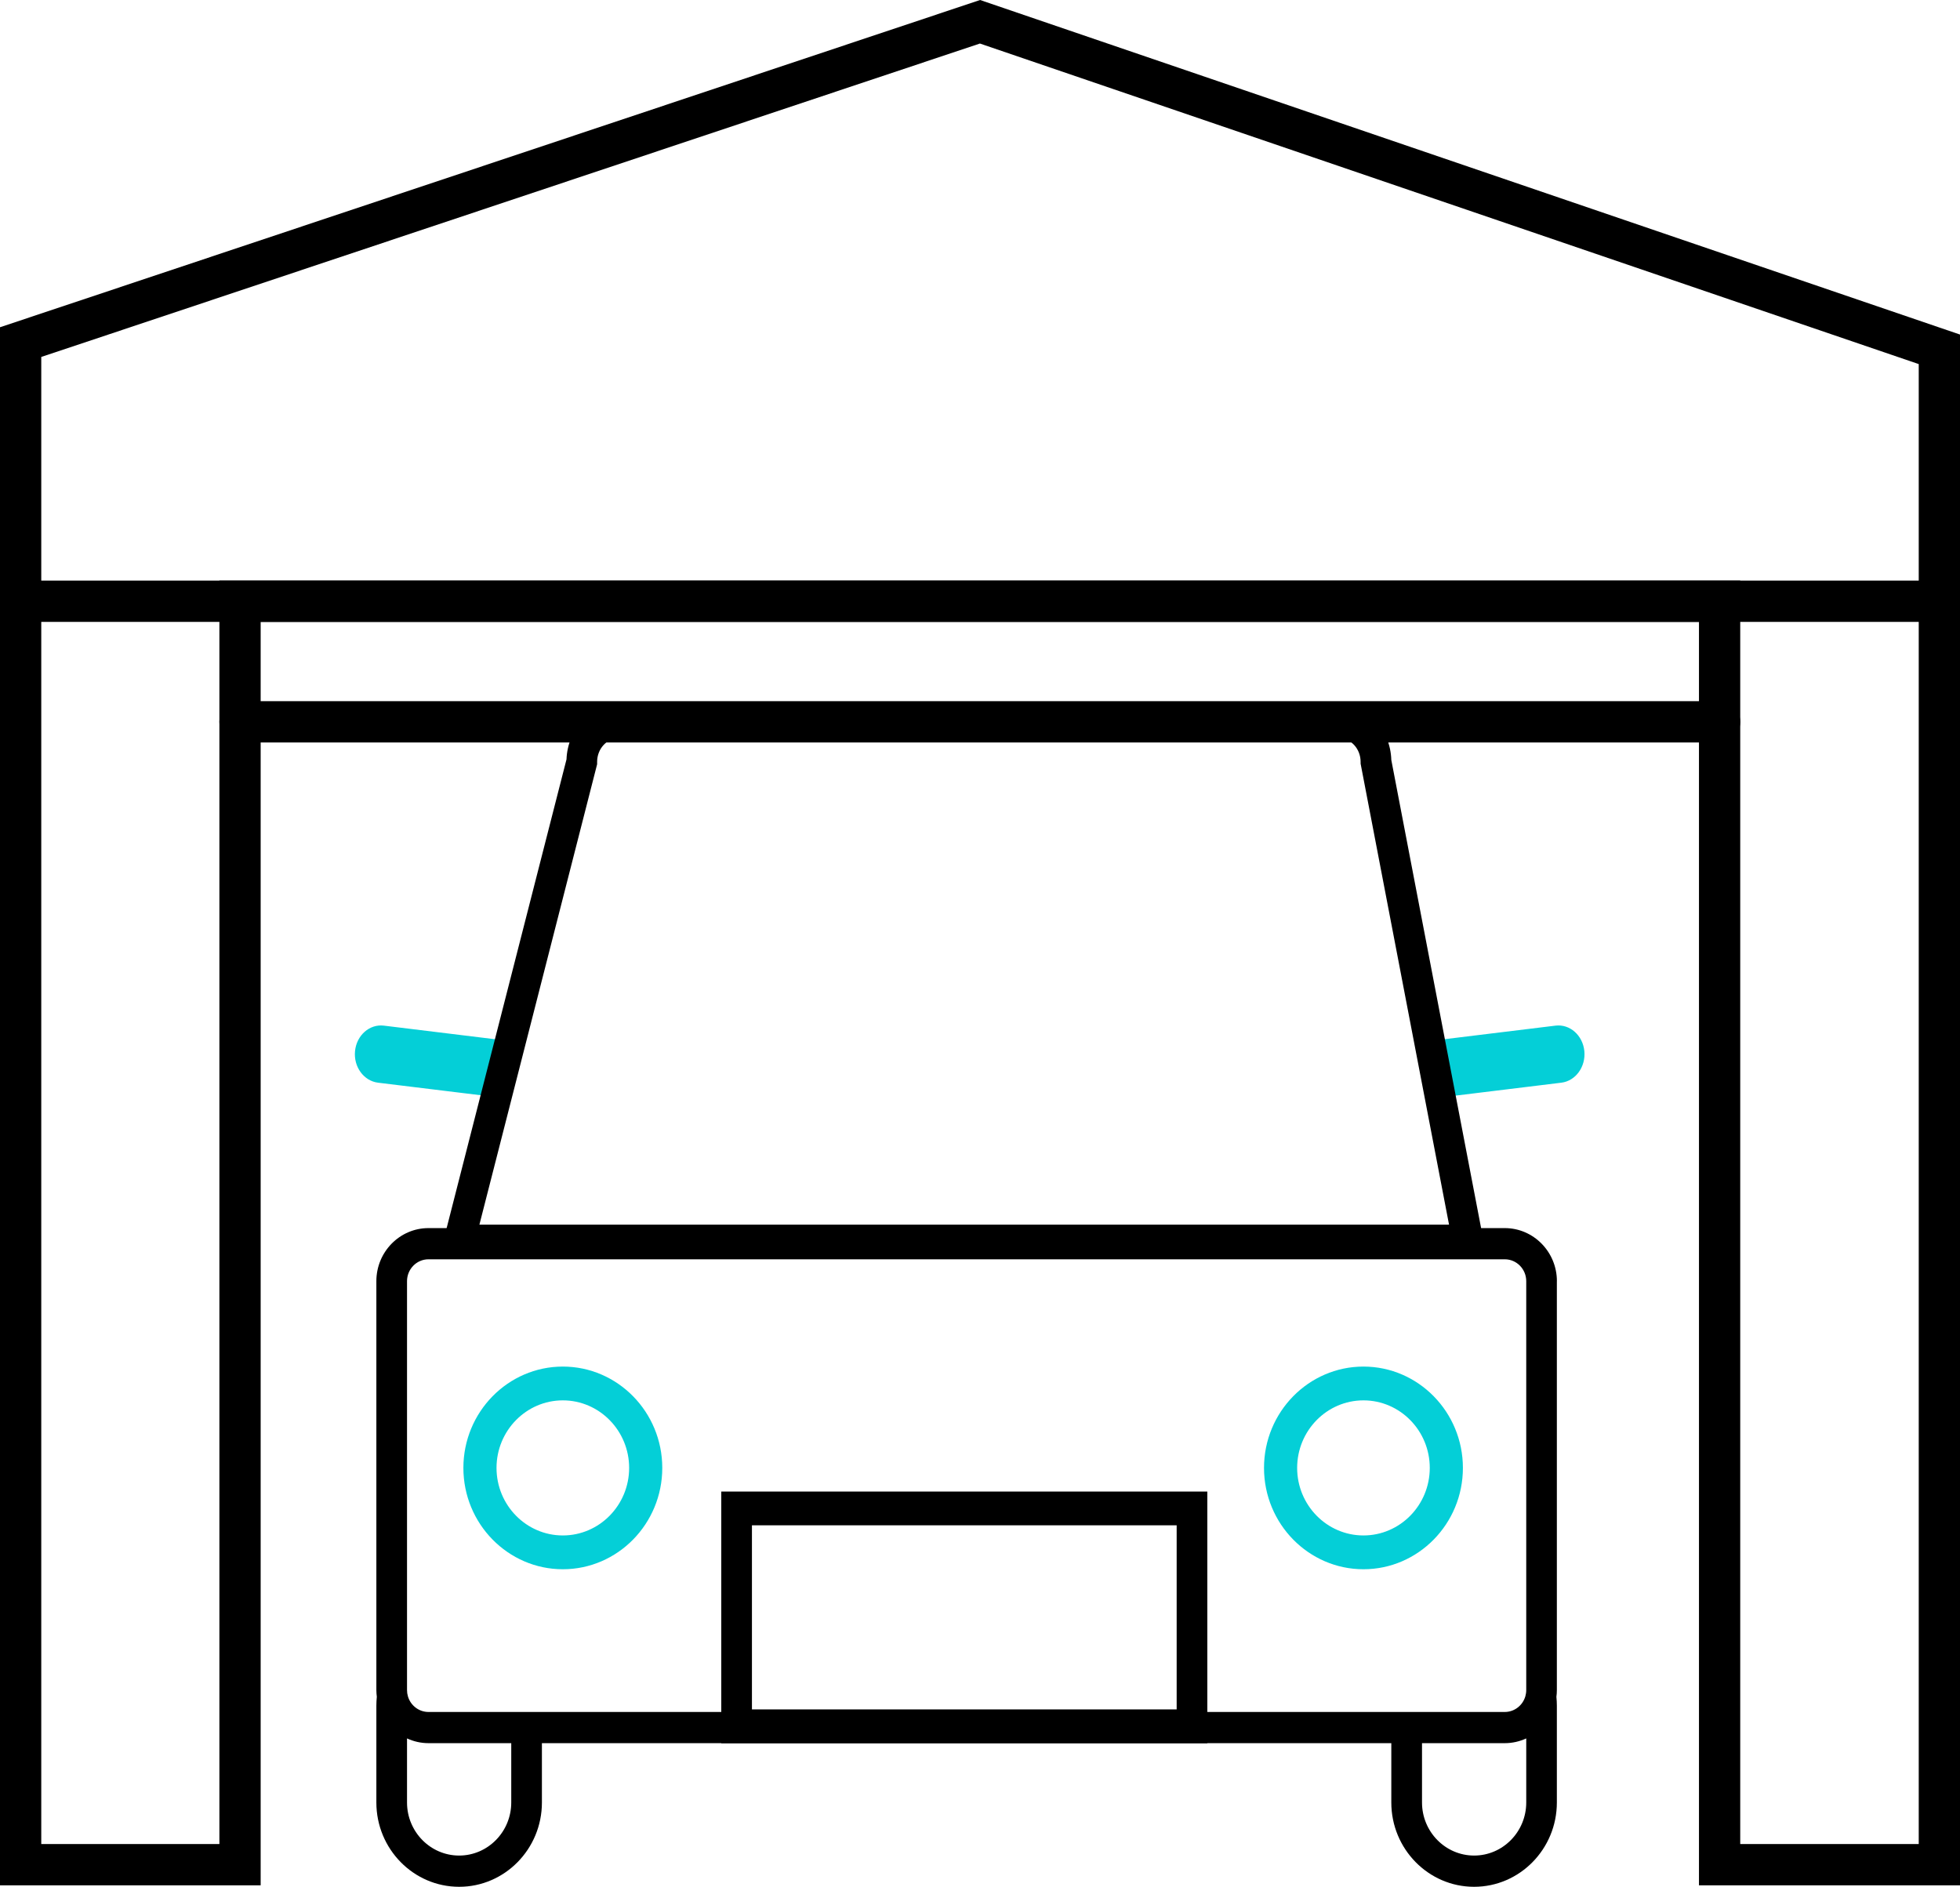 <?xml version="1.0" encoding="UTF-8"?><svg id="Laag_2" xmlns="http://www.w3.org/2000/svg" viewBox="0 0 475 457.28"><defs><style>.cls-1{fill:none;}.cls-2{fill:#04cfd7;}</style></defs><g id="Laag_1-2"><g><g><path d="M292.59,422.48h-117.79v-60.99h117.79v60.99Zm-110.36-8.19h102.93v-44.62h-102.93v44.62Z"/><g><path class="cls-2" d="M119.08,265.71c-.23,0-.47-.01-.71-.04l-26.75-3.27c-3.47-.42-5.97-3.87-5.58-7.68,.39-3.82,3.52-6.57,6.98-6.15l26.75,3.27c3.47,.42,5.97,3.87,5.58,7.68-.36,3.56-3.09,6.19-6.27,6.19Z"/><path class="cls-2" d="M350.92,265.71c-3.18,0-5.91-2.63-6.27-6.19-.38-3.82,2.11-7.26,5.58-7.68l26.75-3.27c3.46-.42,6.59,2.33,6.98,6.15,.38,3.82-2.11,7.26-5.58,7.68l-26.75,3.27c-.24,.03-.47,.04-.71,.04Z"/></g><g><path class="cls-1" d="M111.27,449.71c6.97,0,12.63-5.77,12.63-12.86v-14.38h-20.06c-1.86,0-3.61-.42-5.2-1.15v15.53c0,7.09,5.67,12.86,12.63,12.86Z"/><path class="cls-1" d="M357.25,449.71c6.97,0,12.63-5.77,12.63-12.86v-15.53c-1.59,.73-3.35,1.15-5.2,1.15h-20.06v14.38c0,7.09,5.67,12.86,12.63,12.86Z"/><path d="M377.31,310.5c0-7.09-5.67-12.86-12.63-12.86H103.84c-6.97,0-12.63,5.77-12.63,12.86v99.11c0,.55,.05,1.09,.11,1.63-.07,.71-.11,1.43-.11,2.16v23.45c0,11.26,9,20.43,20.06,20.43s20.06-9.16,20.06-20.43v-14.38h205.85v14.38c0,11.26,9,20.43,20.06,20.43s20.06-9.16,20.06-20.43v-23.45c0-.73-.04-1.45-.11-2.16,.07-.53,.11-1.07,.11-1.63v-99.11Zm-253.41,126.35c0,7.09-5.67,12.86-12.63,12.86s-12.63-5.77-12.63-12.86v-15.53c1.59,.73,3.35,1.15,5.2,1.15h20.06v14.38Zm203.95-21.94H103.84c-2.36,0-4.36-1.61-4.99-3.81-.14-.47-.21-.97-.21-1.49v-99.11c0-2.92,2.33-5.3,5.2-5.3H364.68c2.87,0,5.2,2.38,5.2,5.3v99.11c0,.52-.08,1.02-.21,1.49-.63,2.2-2.63,3.81-4.99,3.81h-36.83Zm42.03,21.94c0,7.09-5.67,12.86-12.63,12.86s-12.63-5.77-12.63-12.86v-14.38h20.06c1.86,0,3.61-.42,5.2-1.15v15.53Z"/></g><path d="M360.34,305H106.36l30.93-120.96c.29-7.39,5.84-13.31,12.62-13.31h174.64c6.83,0,12.4,5.99,12.63,13.45l23.17,120.81Zm-244.17-8.19h235l-21.43-111.73v-.43c0-3.16-2.33-5.73-5.2-5.73H149.91c-2.87,0-5.2,2.57-5.2,5.73v.57l-28.53,111.59Z"/><path class="cls-2" d="M136.4,380.32c-13.29,0-24.1-11.02-24.1-24.56s10.81-24.56,24.1-24.56,24.1,11.02,24.1,24.56-10.81,24.56-24.1,24.56Zm0-40.93c-8.86,0-16.07,7.34-16.07,16.37s7.21,16.37,16.07,16.37,16.07-7.34,16.07-16.37-7.21-16.37-16.07-16.37Z"/><path class="cls-2" d="M330.43,380.32c-13.29,0-24.1-11.02-24.1-24.56s10.81-24.56,24.1-24.56,24.1,11.02,24.1,24.56-10.81,24.56-24.1,24.56Zm0-40.93c-8.86,0-16.07,7.34-16.07,16.37s7.21,16.37,16.07,16.37,16.07-7.34,16.07-16.37-7.21-16.37-16.07-16.37Z"/></g><path d="M475,456.92h-63.26V150.72H63.17V456.92H0V79.31L237.52,0l237.48,81.08V456.92Zm-53.26-10h43.26V88.24L237.48,10.55,10,86.51V446.92H53.17V140.72H421.74V446.92Z"/><path d="M470,150.72H5c-2.76,0-5-2.24-5-5s2.24-5,5-5H470c2.76,0,5,2.24,5,5s-2.24,5-5,5Z"/><path d="M416.74,179.94H58.17c-2.76,0-5-2.24-5-5s2.24-5,5-5H416.74c2.76,0,5,2.24,5,5s-2.24,5-5,5Z"/></g></g></svg>